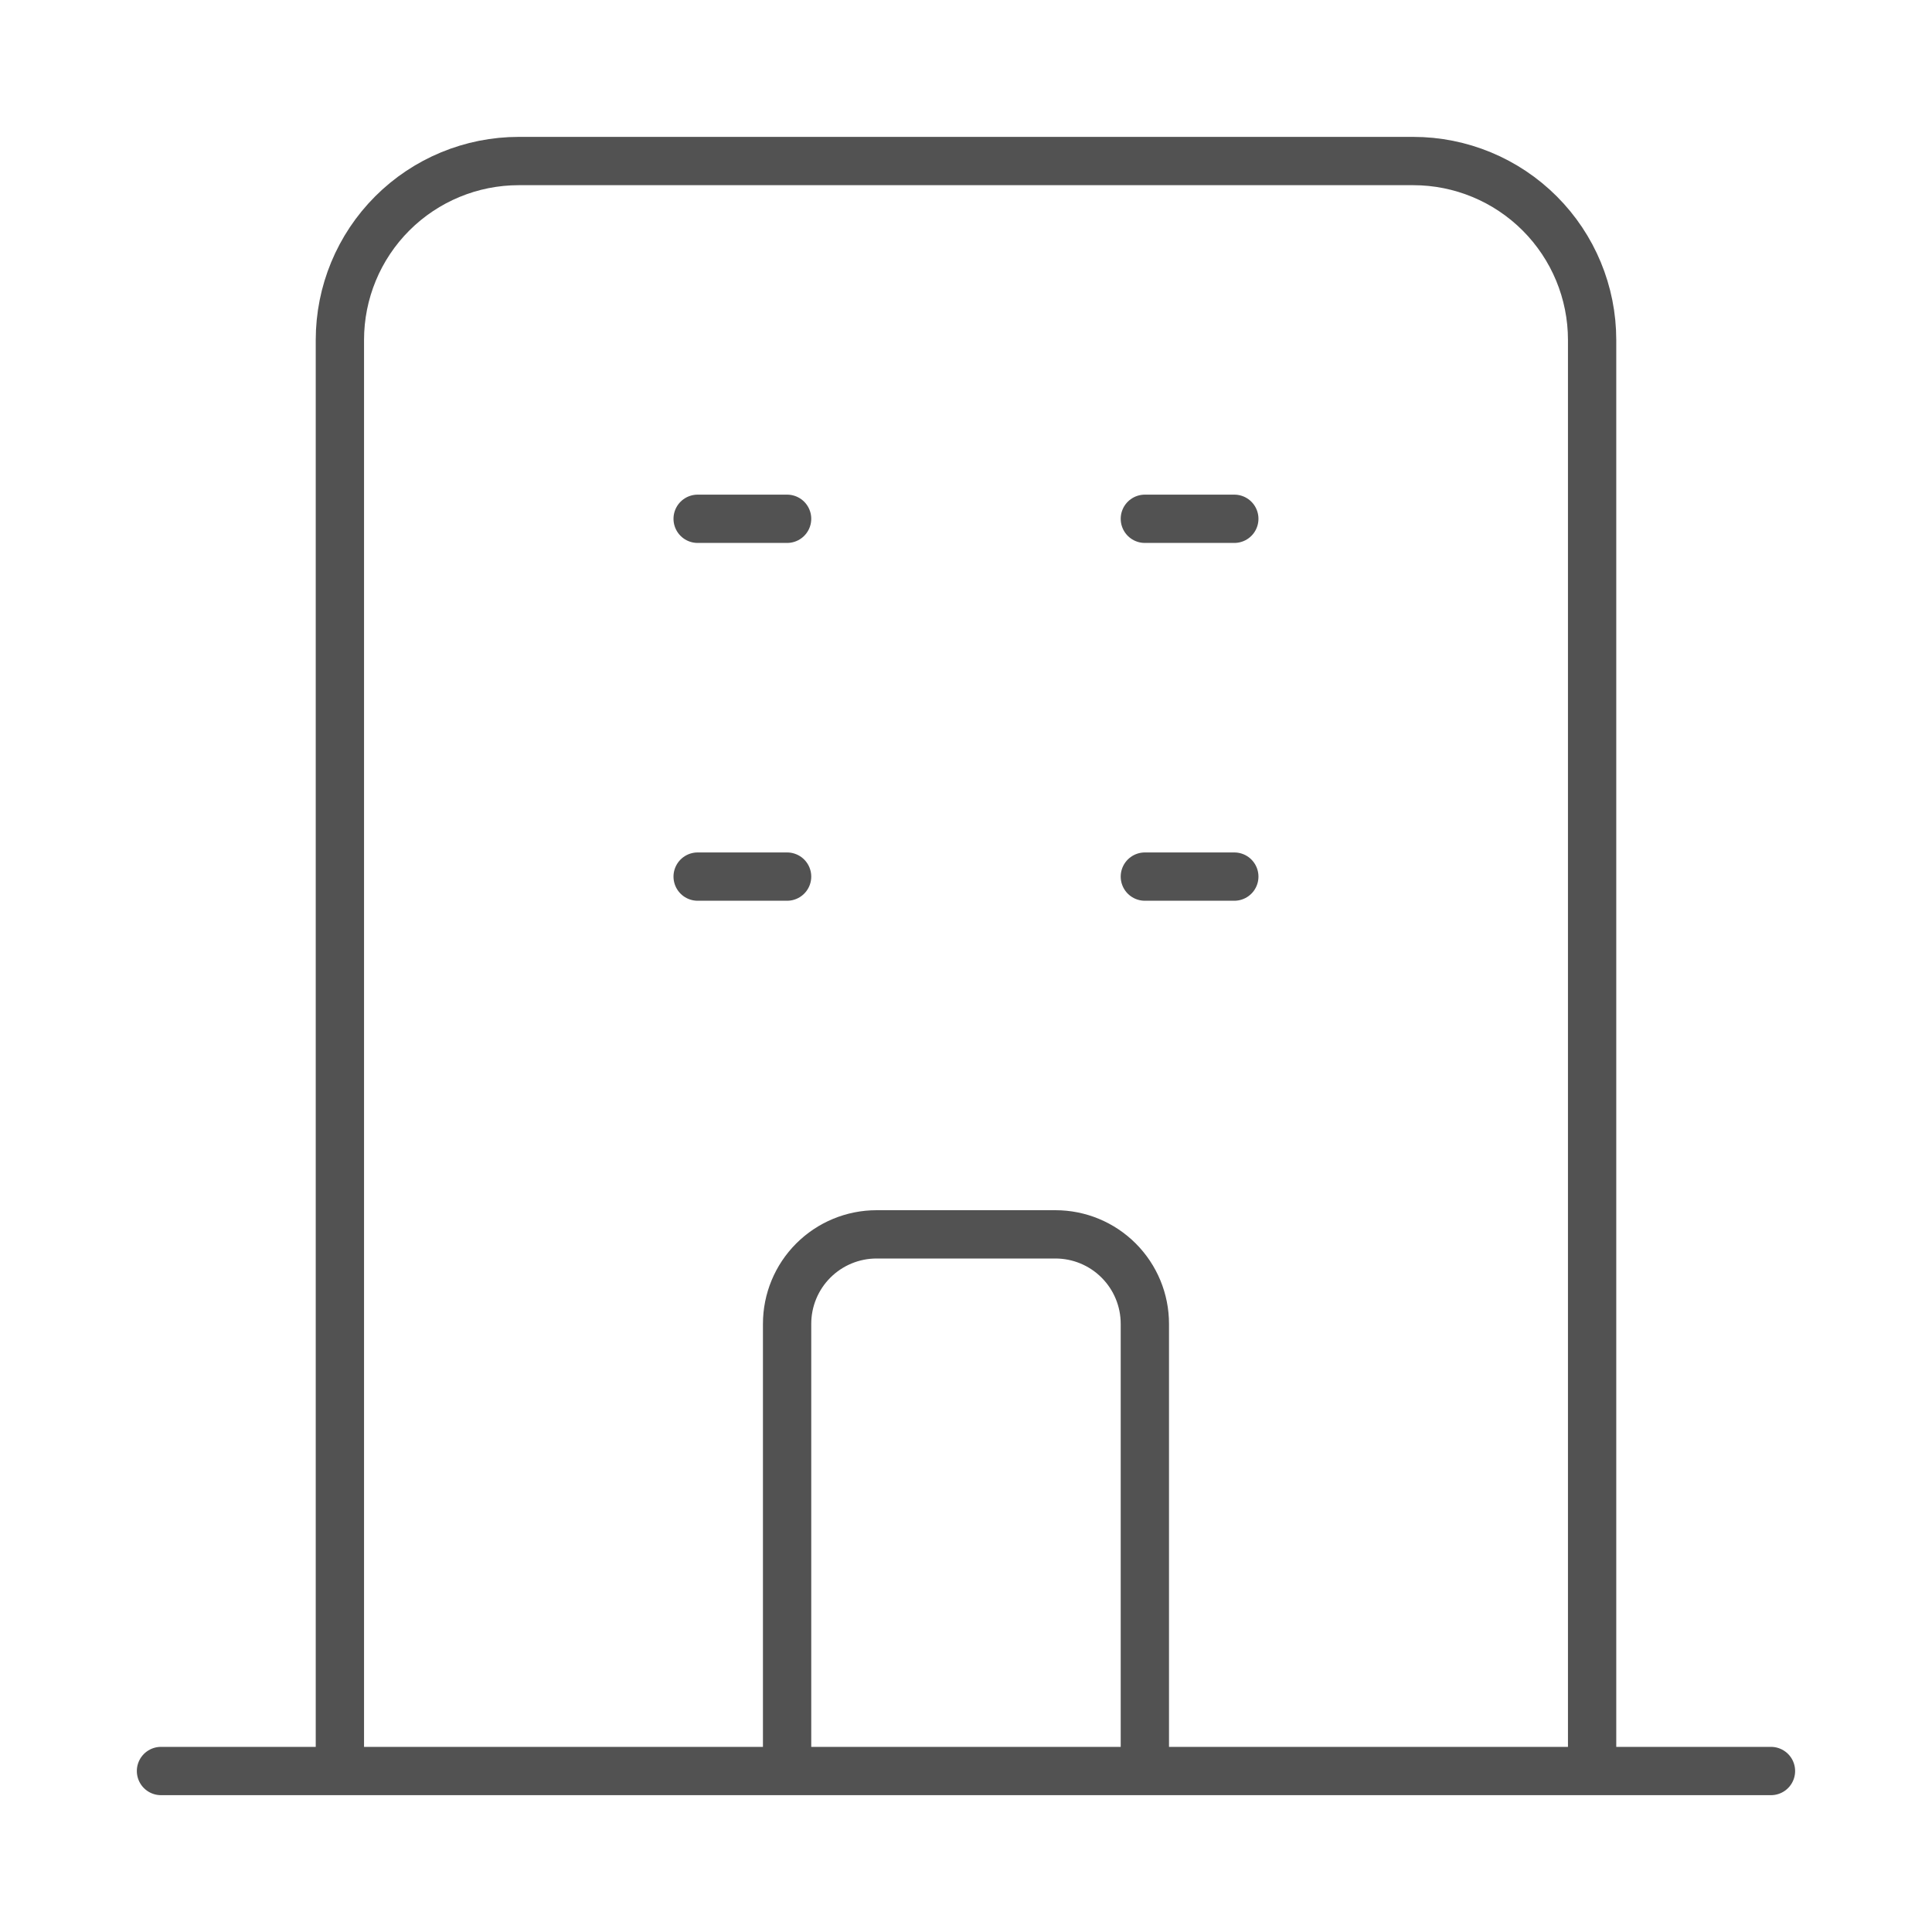 <svg width="40" height="40" viewBox="0 0 40 40" fill="none" xmlns="http://www.w3.org/2000/svg">
<path d="M32.963 36.667V7.038C32.963 6.055 32.572 5.113 31.878 4.419C31.183 3.724 30.241 3.334 29.259 3.334H10.74C9.758 3.334 8.816 3.724 8.121 4.419C7.427 5.113 7.037 6.055 7.037 7.038V36.667M32.963 36.667H7.037M32.963 36.667H36.666M32.963 36.667H23.703M7.037 36.667H3.333M7.037 36.667H16.296M23.703 36.667V27.408C23.703 26.917 23.508 26.446 23.161 26.099C22.814 25.751 22.343 25.556 21.852 25.556H18.148C17.657 25.556 17.186 25.751 16.838 26.099C16.491 26.446 16.296 26.917 16.296 27.408V36.667M23.703 36.667H16.296M14.444 10.741H16.296M14.444 18.149H16.296M23.703 10.741H25.555M23.703 18.149H25.555" stroke="#525252" stroke-linecap="round" stroke-linejoin="round"/>
</svg>
